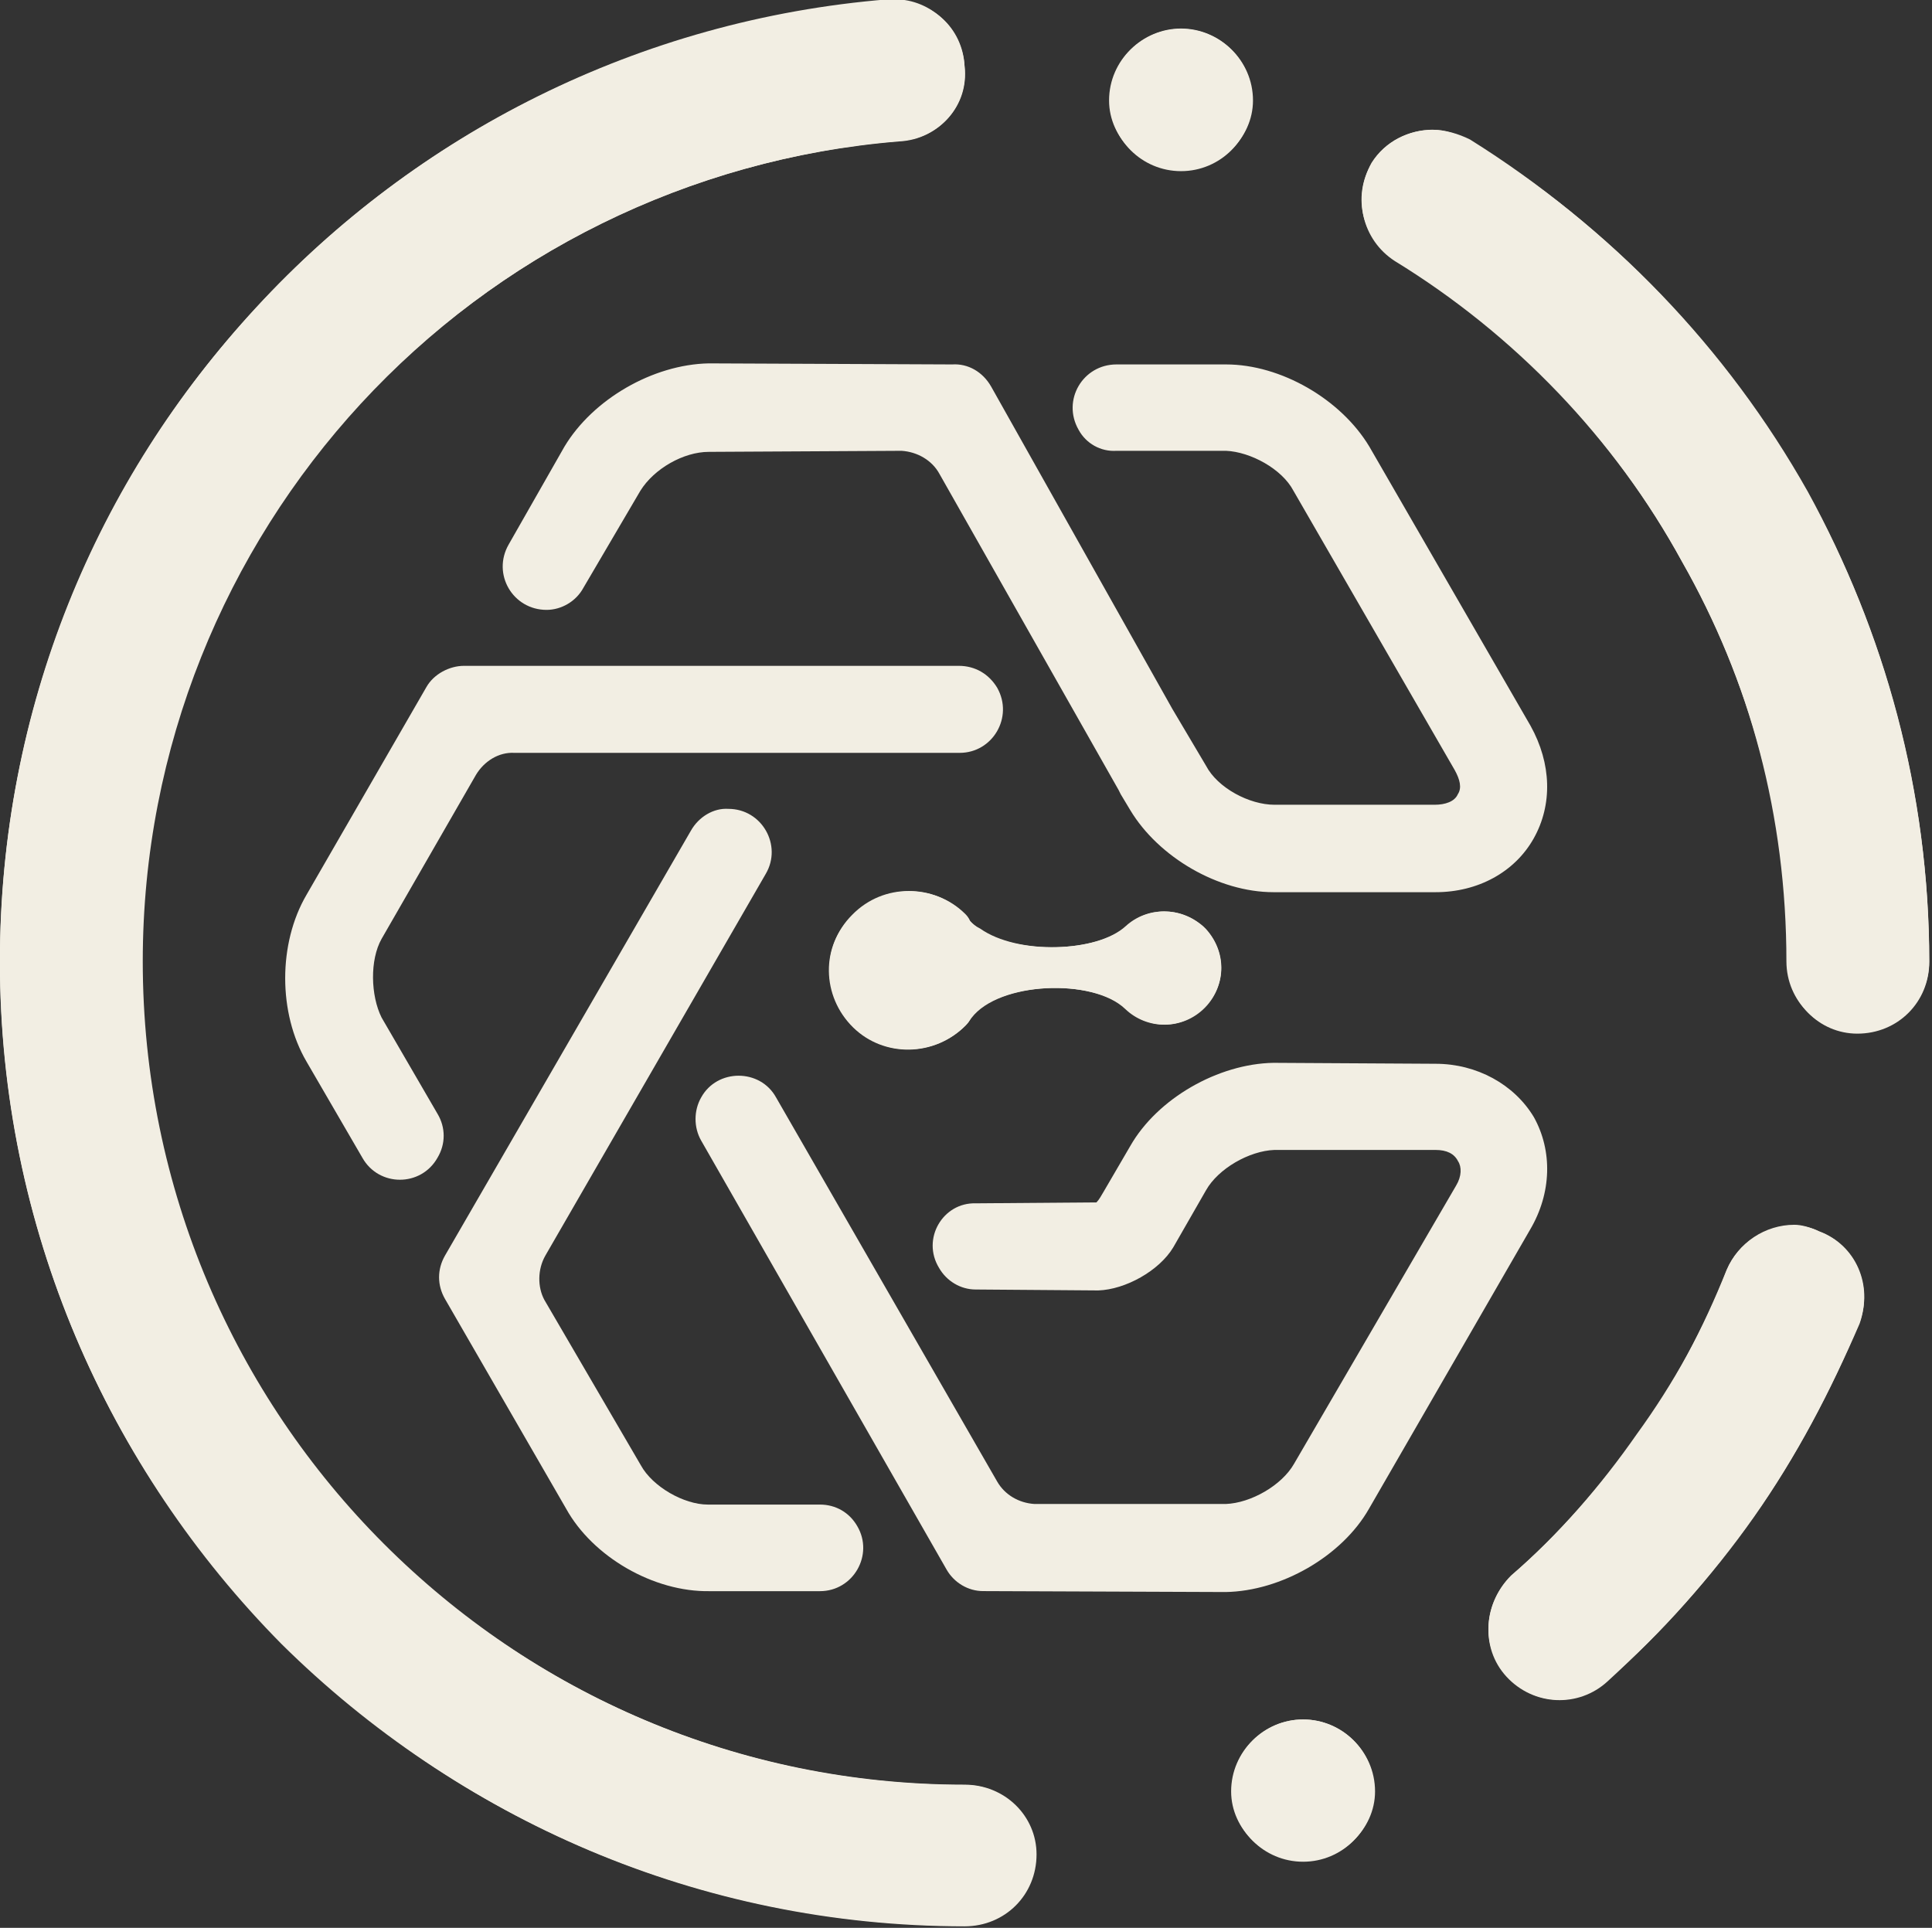 <?xml version="1.0" encoding="utf-8"?>
<svg xmlns="http://www.w3.org/2000/svg" height="100%" style="fill-rule:evenodd;clip-rule:evenodd;stroke-linejoin:round;stroke-miterlimit:2;" version="1.1" viewBox="0 0 478 477" width="100%">
    <rect x="0" y="0" width="478" height="477" fill="#333333" stroke="none"/>
    <g transform="matrix(1,0,0,1,-59,-182.626)">
        <g id="Layer-1" transform="matrix(1,0,0,1,4.3,128.974)">
            <g>
                <g transform="matrix(-260.646,-260.645,260.645,-260.646,467.774,362.504)">
                    <path d="M0.876,-0.036C0.902,-0.063 0.914,-0.108 0.905,-0.144L0.885,-0.217C0.879,-0.239 0.852,-0.246 0.836,-0.23C0.829,-0.223 0.826,-0.212 0.829,-0.202L0.848,-0.129C0.852,-0.112 0.846,-0.09 0.834,-0.078L0.743,0.014C0.735,0.021 0.724,0.024 0.714,0.021L0.479,-0.044L0.476,-0.045L0.464,-0.048C0.428,-0.057 0.383,-0.045 0.357,-0.019L0.28,0.058C0.26,0.078 0.252,0.105 0.259,0.13C0.266,0.155 0.286,0.174 0.314,0.182L0.523,0.238C0.559,0.247 0.604,0.235 0.63,0.209L0.682,0.157C0.698,0.141 0.691,0.114 0.669,0.108C0.659,0.105 0.648,0.108 0.641,0.116L0.589,0.168C0.577,0.179 0.554,0.186 0.538,0.181L0.329,0.125C0.322,0.123 0.317,0.12 0.316,0.115C0.314,0.11 0.317,0.104 0.322,0.099L0.398,0.023C0.41,0.011 0.433,0.004 0.449,0.009L0.492,0.02L0.731,0.087C0.742,0.09 0.753,0.087 0.76,0.079L0.876,-0.036Z" style="fill:rgb(242,238,227);fill-rule:nonzero;"/>
                </g>
                <g transform="matrix(-226.656,226.656,-226.656,-226.656,339.053,123.657)">
                    <path d="M0.583,0.165C0.591,0.173 0.604,0.177 0.615,0.174L0.794,0.126C0.836,0.115 0.874,0.077 0.885,0.035L0.907,-0.048C0.914,-0.073 0.891,-0.096 0.866,-0.089L0.866,-0.089C0.854,-0.086 0.845,-0.077 0.842,-0.065L0.82,0.018C0.814,0.036 0.795,0.056 0.777,0.061L0.636,0.099C0.624,0.102 0.611,0.099 0.603,0.09L0.36,-0.153C0.342,-0.171 0.311,-0.163 0.304,-0.138C0.301,-0.126 0.304,-0.114 0.313,-0.105L0.583,0.165Z" style="fill:rgb(242,238,227);fill-rule:nonzero;"/>
                </g>
                <g transform="matrix(-243.477,-243.477,243.477,-243.477,342.773,466.344)">
                    <path d="M0.666,0.185L0.575,-0.156C0.572,-0.167 0.564,-0.175 0.553,-0.178L0.385,-0.223C0.347,-0.234 0.298,-0.221 0.27,-0.192L0.214,-0.136C0.197,-0.119 0.205,-0.09 0.228,-0.084C0.239,-0.081 0.25,-0.084 0.258,-0.092L0.315,-0.149C0.327,-0.161 0.352,-0.168 0.369,-0.163L0.502,-0.128C0.512,-0.125 0.521,-0.116 0.524,-0.105L0.606,0.201C0.612,0.224 0.641,0.232 0.658,0.215C0.666,0.208 0.669,0.196 0.666,0.185Z" style="fill:rgb(242,238,227);fill-rule:nonzero;"/>
                </g>
                <g transform="matrix(-231.752,231.752,-231.752,-231.752,454.365,233.893)">
                    <path d="M0.361,0.004C0.391,0.033 0.442,0.047 0.482,0.036L0.52,0.026C0.524,0.025 0.527,0.024 0.53,0.024L0.53,0.024L0.595,0.088C0.612,0.106 0.643,0.098 0.649,0.073C0.652,0.062 0.649,0.05 0.641,0.042L0.576,-0.024C0.561,-0.038 0.533,-0.046 0.513,-0.041L0.465,-0.028C0.447,-0.023 0.421,-0.03 0.407,-0.043L0.321,-0.129C0.315,-0.135 0.313,-0.141 0.315,-0.147C0.316,-0.152 0.321,-0.157 0.329,-0.159L0.564,-0.221C0.582,-0.226 0.608,-0.219 0.622,-0.206L0.724,-0.104C0.732,-0.095 0.735,-0.083 0.732,-0.072L0.645,0.251C0.638,0.275 0.661,0.298 0.685,0.291C0.696,0.288 0.705,0.279 0.708,0.268L0.806,-0.092C0.809,-0.103 0.806,-0.115 0.798,-0.123L0.669,-0.253C0.639,-0.282 0.588,-0.296 0.548,-0.285L0.313,-0.222C0.282,-0.214 0.259,-0.192 0.251,-0.164C0.244,-0.136 0.253,-0.105 0.275,-0.083L0.361,0.004Z" style="fill:rgb(242,238,227);fill-rule:nonzero;"/>
                </g>
                <g transform="matrix(477.3,0,0,477.3,54.7,291.977)">
                    <path d="M0.461,-0.499C0.331,-0.489 0.216,-0.43 0.133,-0.34C0.05,-0.251 0,-0.132 0,-0.001C0,0.137 0.056,0.262 0.146,0.353C0.237,0.443 0.362,0.499 0.5,0.499C0.52,0.499 0.537,0.483 0.537,0.462C0.537,0.442 0.52,0.426 0.5,0.426C0.382,0.426 0.276,0.378 0.199,0.301C0.122,0.224 0.074,0.117 0.074,-0.001C0.074,-0.112 0.117,-0.214 0.187,-0.29C0.258,-0.367 0.356,-0.417 0.466,-0.426C0.487,-0.427 0.502,-0.445 0.5,-0.465C0.499,-0.485 0.483,-0.499 0.464,-0.499C0.463,-0.499 0.462,-0.499 0.461,-0.499ZM0.711,-0.415C0.701,-0.397 0.706,-0.375 0.723,-0.364C0.785,-0.326 0.837,-0.272 0.872,-0.208C0.907,-0.147 0.926,-0.076 0.926,-0.001C0.926,0.02 0.943,0.036 0.963,0.036C0.983,0.036 1,0.02 1,-0.001C1,-0.089 0.977,-0.172 0.937,-0.244C0.895,-0.319 0.834,-0.382 0.762,-0.427C0.756,-0.43 0.749,-0.432 0.743,-0.432C0.73,-0.432 0.718,-0.426 0.711,-0.415ZM0.895,0.159C0.883,0.189 0.868,0.218 0.849,0.244C0.83,0.271 0.808,0.296 0.784,0.317C0.769,0.331 0.767,0.354 0.781,0.369C0.794,0.385 0.818,0.386 0.833,0.372C0.862,0.347 0.887,0.318 0.909,0.287C0.931,0.256 0.949,0.222 0.964,0.186C0.971,0.167 0.962,0.146 0.943,0.139C0.939,0.137 0.934,0.136 0.93,0.136C0.915,0.136 0.901,0.145 0.895,0.159Z" style="fill:rgb(242,238,227);fill-rule:nonzero;"/>
                </g>
                <g transform="matrix(0,-556.364,556.364,0,293.35,557.545)">
                    <path d="M0.906,-0.031C0.906,-0.031 0.906,-0.033 0.906,-0.034C0.897,-0.145 0.846,-0.244 0.769,-0.315C0.692,-0.386 0.59,-0.429 0.478,-0.429C0.36,-0.429 0.252,-0.381 0.175,-0.303C0.097,-0.226 0.049,-0.118 0.049,0C0.049,0.018 0.063,0.032 0.081,0.032C0.098,0.032 0.112,0.018 0.112,0C0.112,-0.101 0.153,-0.192 0.219,-0.259C0.286,-0.325 0.377,-0.366 0.478,-0.366C0.574,-0.366 0.661,-0.329 0.726,-0.269C0.792,-0.208 0.835,-0.123 0.843,-0.029C0.844,-0.011 0.859,0.002 0.876,0C0.893,-0.001 0.906,-0.015 0.906,-0.031ZM0.833,0.181C0.818,0.172 0.799,0.177 0.79,0.192C0.757,0.245 0.711,0.289 0.656,0.319C0.603,0.349 0.543,0.366 0.478,0.366C0.46,0.366 0.446,0.38 0.446,0.397C0.446,0.415 0.46,0.429 0.478,0.429C0.553,0.429 0.625,0.409 0.687,0.375C0.751,0.339 0.805,0.287 0.843,0.225C0.846,0.219 0.848,0.214 0.848,0.208C0.848,0.198 0.843,0.187 0.833,0.181ZM0.341,0.339C0.315,0.329 0.29,0.315 0.268,0.299C0.245,0.283 0.223,0.264 0.205,0.243C0.193,0.231 0.173,0.229 0.16,0.241C0.147,0.253 0.146,0.273 0.158,0.286C0.18,0.31 0.204,0.332 0.231,0.351C0.258,0.37 0.287,0.385 0.317,0.398C0.334,0.404 0.352,0.396 0.358,0.38C0.36,0.376 0.361,0.372 0.361,0.369C0.361,0.356 0.353,0.344 0.341,0.339Z" style="fill:rgb(242,238,227);fill-rule:nonzero;"/>
                </g>
                <g transform="matrix(0,-35.2,35.2,0,377.1,514.299)">
                    <path d="M0.5,-0.5C0.224,-0.5 -0,-0.276 -0,0C-0,0.276 0.224,0.5 0.5,0.5C0.778,0.5 1,0.276 1,0C1,-0.276 0.776,-0.5 0.5,-0.5Z" style="fill:rgb(242,238,227);fill-rule:nonzero;"/>
                </g>
                <g transform="matrix(0,-556.366,556.366,0,377.1,557.545)">
                    <path d="M0.109,-0.032C0.092,-0.032 0.078,-0.017 0.078,0C0.078,0.017 0.092,0.032 0.109,0.032C0.127,0.032 0.141,0.017 0.141,0C0.141,-0.017 0.127,-0.032 0.109,-0.032Z" style="fill:rgb(242,238,227);fill-rule:nonzero;"/>
                </g>
                <g transform="matrix(0,-35.2,35.2,0,346.9,96)">
                    <path d="M0.5,-0.5C0.224,-0.5 0,-0.276 0,-0C0,0.276 0.224,0.5 0.5,0.5C0.778,0.5 1,0.276 1,-0C1,-0.276 0.776,-0.5 0.5,-0.5Z" style="fill:rgb(242,238,227);fill-rule:nonzero;"/>
                </g>
                <g transform="matrix(0,-556.365,556.365,0,346.9,557.545)">
                    <path d="M0.861,-0.032C0.844,-0.032 0.83,-0.017 0.83,-0C0.83,0.017 0.844,0.032 0.861,0.032C0.879,0.032 0.893,0.017 0.893,-0C0.893,-0.017 0.879,-0.032 0.861,-0.032Z" style="fill:rgb(242,238,227);fill-rule:nonzero;"/>
                </g>
                <g transform="matrix(96.877,0,0,96.877,259.911,295.711)">
                    <path d="M0.058,-0.162C-0.021,-0.083 -0.019,0.045 0.061,0.124C0.14,0.202 0.268,0.2 0.347,0.121C0.353,0.114 0.358,0.108 0.363,0.101C0.433,0.009 0.672,-0.001 0.755,0.078C0.812,0.133 0.903,0.132 0.959,0.075C1.015,0.018 1.014,-0.073 0.957,-0.129C0.901,-0.184 0.813,-0.184 0.757,-0.132C0.685,-0.066 0.477,-0.06 0.384,-0.125C0.374,-0.132 0.365,-0.139 0.358,-0.148C0.354,-0.155 0.349,-0.16 0.344,-0.165C0.305,-0.204 0.254,-0.223 0.203,-0.223C0.15,-0.223 0.098,-0.203 0.058,-0.162Z" style="fill:rgb(242,238,227);fill-rule:nonzero;"/>
                </g>
                <g transform="matrix(310.4,-316.786,316.786,310.4,145.333,458.718)">
                    <path d="M0.477,-0.088C0.453,-0.089 0.433,-0.069 0.433,-0.044C0.433,-0.02 0.453,-0 0.478,-0C0.479,-0 0.481,-0 0.483,-0.001C0.508,-0.004 0.546,0.032 0.547,0.057C0.547,0.074 0.56,0.088 0.578,0.088L0.579,0.088C0.596,0.088 0.609,0.075 0.61,0.058L0.61,0.056C0.609,0.039 0.596,0.026 0.58,0.025C0.558,0.024 0.526,-0.007 0.522,-0.032C0.521,-0.035 0.521,-0.037 0.521,-0.039C0.522,-0.041 0.522,-0.043 0.522,-0.044C0.522,-0.056 0.517,-0.067 0.509,-0.075C0.501,-0.083 0.49,-0.088 0.477,-0.088Z" style="fill:rgb(242,238,227);fill-rule:nonzero;"/>
                </g>
            </g>
        </g>
    </g>
</svg>